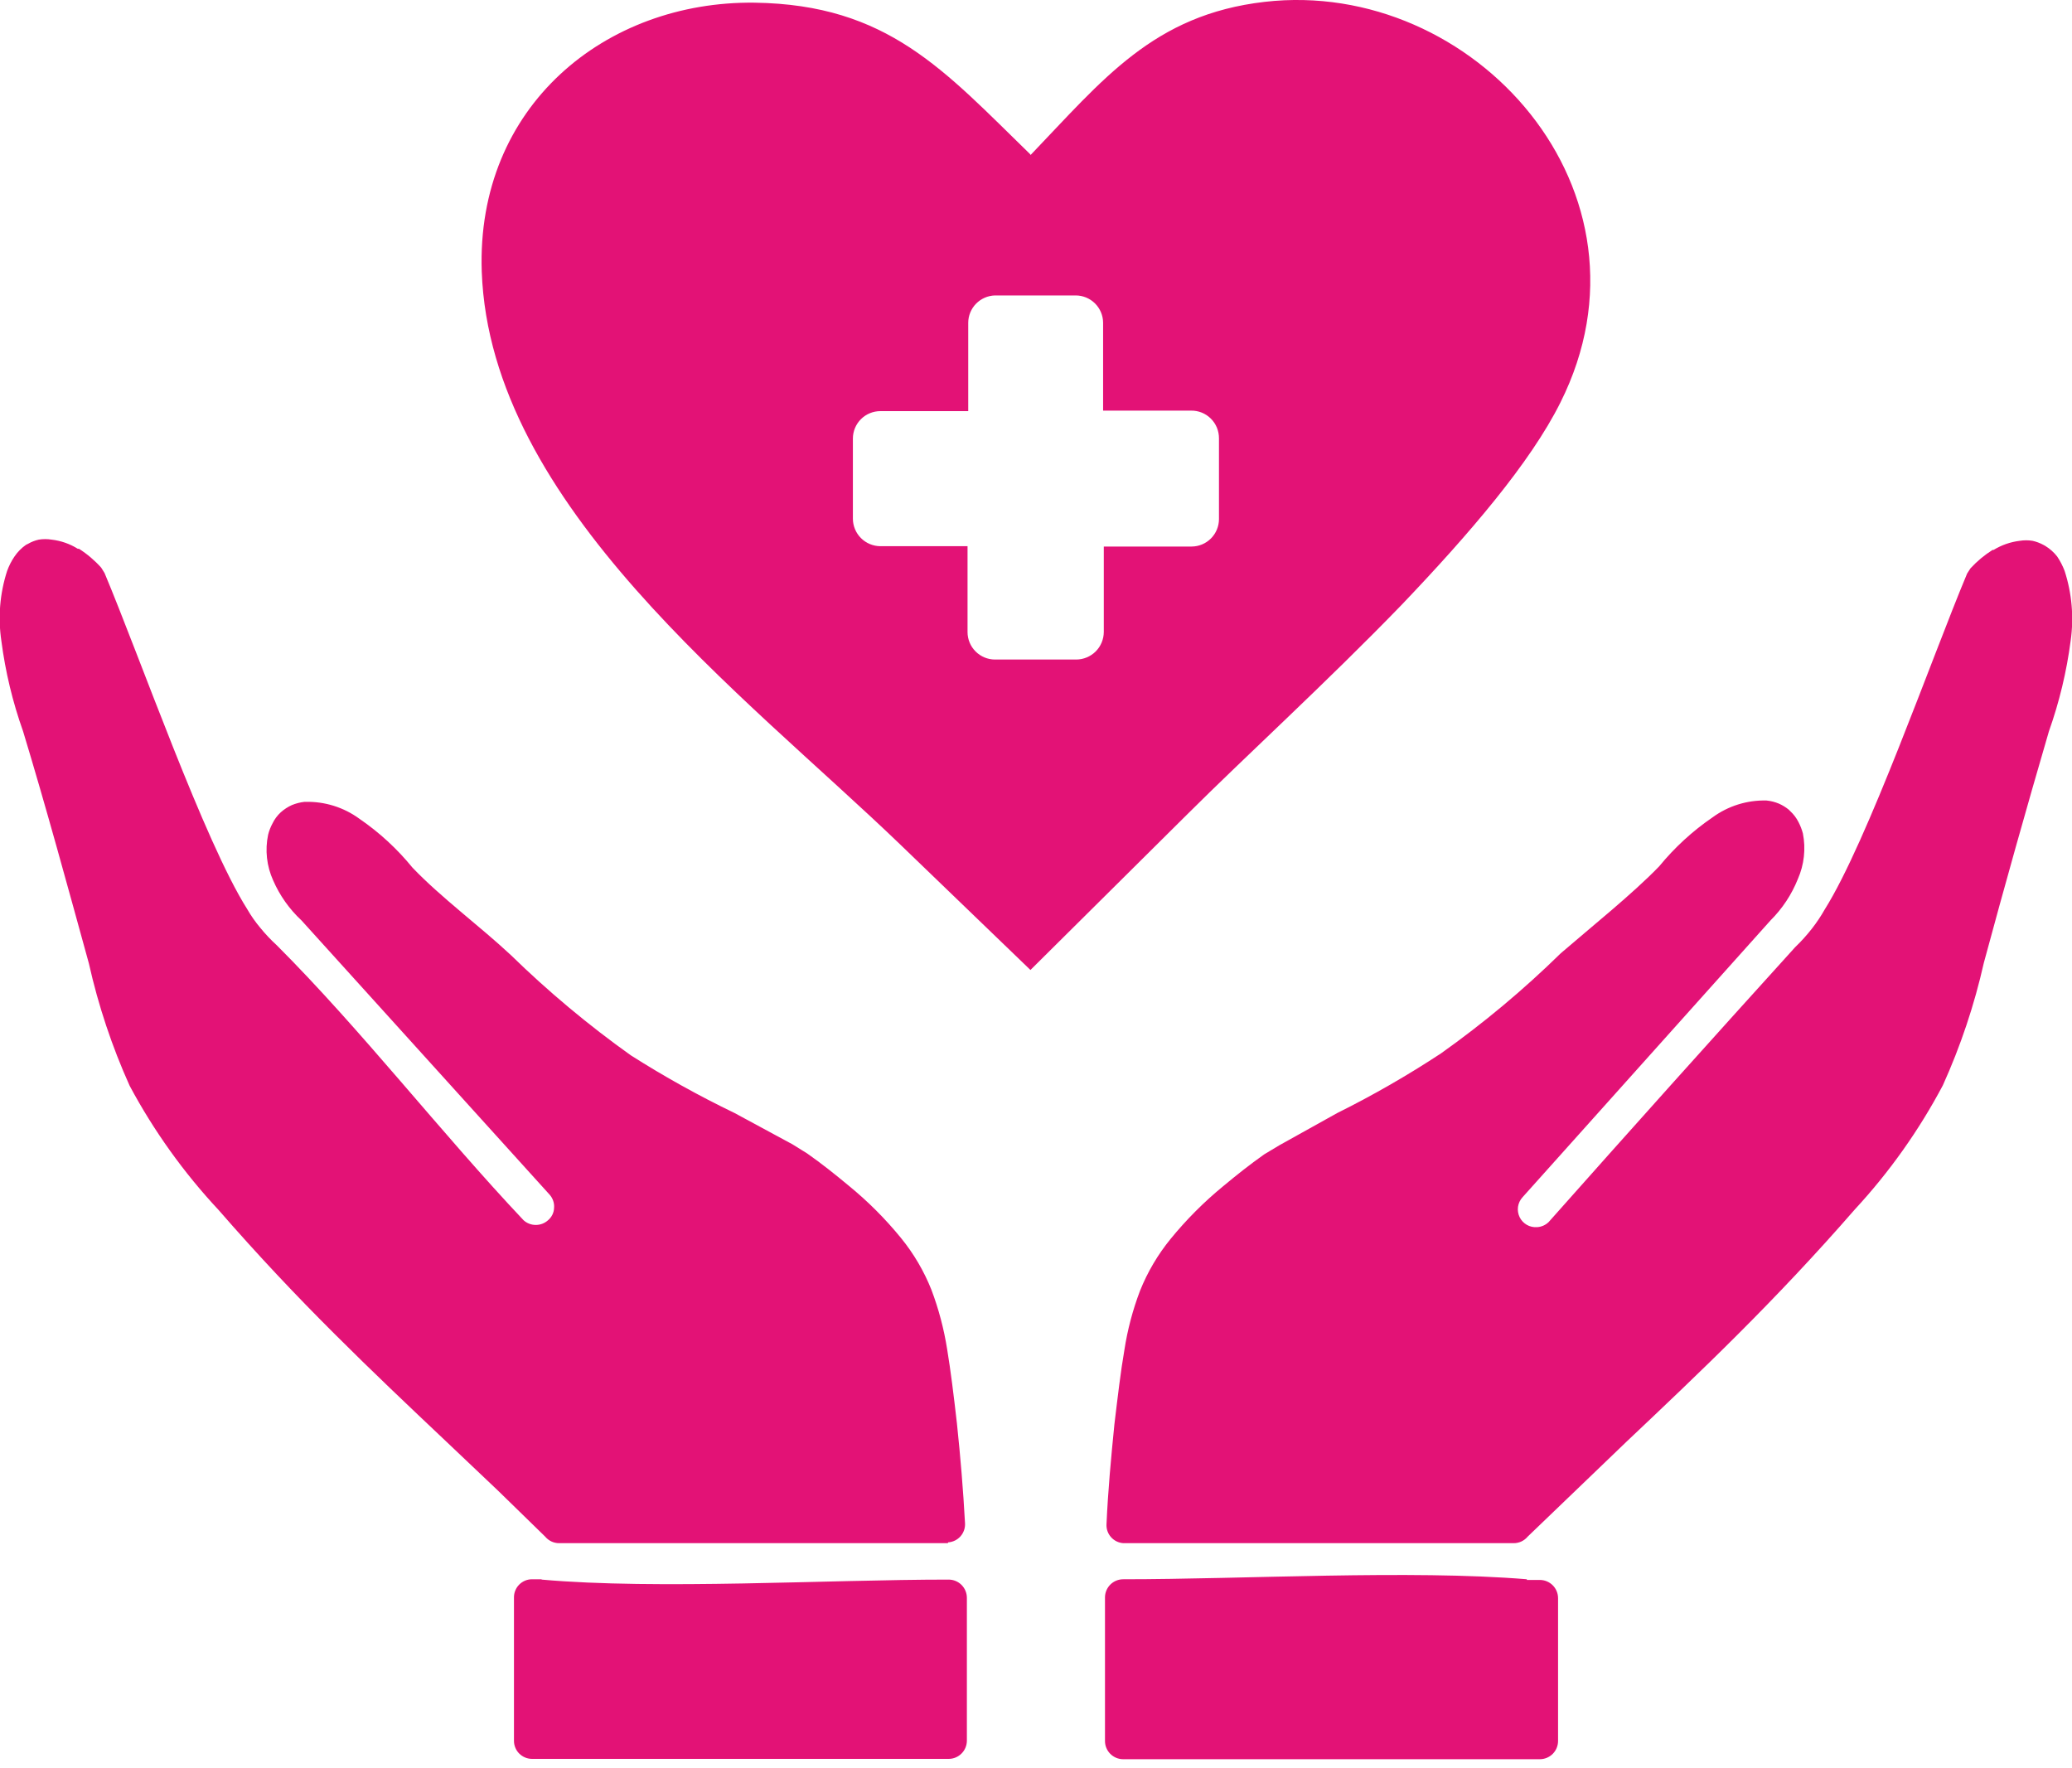 <svg width="75" height="64" viewBox="0 0 75 64" fill="none" xmlns="http://www.w3.org/2000/svg">
<path fill-rule="evenodd" clip-rule="evenodd" d="M37.299 5.615C39.917 2.887 41.748 0.531 45.777 0.067C53.345 -0.806 60.303 6.946 56.482 14.569C55.396 16.748 53.18 19.33 50.733 21.893C48.041 24.676 45.069 27.386 42.981 29.468L37.299 35.107L32.605 30.584C26.959 25.146 17.743 18.292 17.438 9.833C17.23 3.839 21.918 0.03 27.314 0.097C32.135 0.165 34.162 2.539 37.299 5.591V5.615ZM55.268 57.184H55.738C55.912 57.184 56.08 57.253 56.204 57.377C56.327 57.5 56.397 57.668 56.397 57.843V63.013C56.397 63.187 56.327 63.355 56.204 63.479C56.08 63.602 55.912 63.672 55.738 63.672H40.656C40.481 63.672 40.313 63.602 40.19 63.479C40.066 63.355 39.997 63.187 39.997 63.013V57.818C39.997 57.644 40.066 57.476 40.19 57.352C40.313 57.229 40.481 57.159 40.656 57.159C45.075 57.159 51.032 56.811 55.268 57.159V57.184ZM54.761 55.853H40.662C40.491 55.842 40.331 55.764 40.217 55.636C40.102 55.508 40.043 55.341 40.052 55.169C40.106 53.949 40.216 52.771 40.338 51.55C40.461 50.531 40.564 49.64 40.699 48.864C40.811 48.13 41.002 47.41 41.266 46.716C41.537 46.039 41.91 45.407 42.371 44.842C42.939 44.146 43.575 43.508 44.269 42.938C44.776 42.517 45.227 42.157 45.764 41.778L46.302 41.455L48.407 40.283C49.699 39.641 50.95 38.921 52.155 38.129C53.695 37.036 55.146 35.824 56.494 34.503C57.575 33.569 59.101 32.348 60.059 31.354C60.615 30.675 61.264 30.079 61.988 29.584C62.553 29.17 63.24 28.955 63.941 28.973C64.098 28.988 64.253 29.027 64.398 29.089C64.523 29.145 64.64 29.217 64.746 29.303L64.801 29.358C64.924 29.471 65.025 29.605 65.1 29.754C65.168 29.885 65.221 30.022 65.259 30.163C65.369 30.72 65.305 31.298 65.076 31.817C64.852 32.378 64.515 32.887 64.087 33.313L55.109 43.335C55.022 43.43 54.966 43.55 54.947 43.678C54.929 43.806 54.95 43.936 55.006 44.053C55.062 44.169 55.152 44.265 55.264 44.33C55.376 44.395 55.505 44.424 55.634 44.415C55.792 44.407 55.941 44.342 56.055 44.232C59.009 40.904 61.983 37.587 64.978 34.283C65.198 34.072 65.402 33.846 65.589 33.606C65.758 33.389 65.911 33.161 66.046 32.922C67.609 30.438 69.916 23.828 71.204 20.758L71.326 20.569C71.562 20.313 71.831 20.089 72.126 19.903H72.162C72.45 19.727 72.773 19.614 73.108 19.574C73.262 19.549 73.418 19.549 73.572 19.574C73.708 19.604 73.84 19.654 73.963 19.72L74.03 19.757C74.196 19.858 74.343 19.988 74.463 20.141C74.572 20.304 74.662 20.478 74.732 20.66C74.997 21.477 75.072 22.343 74.951 23.193C74.805 24.31 74.541 25.409 74.164 26.471C73.352 29.248 72.565 32.049 71.808 34.851C71.465 36.374 70.968 37.859 70.325 39.282C69.462 40.911 68.391 42.421 67.139 43.774C65.705 45.422 64.295 46.905 62.921 48.279C61.548 49.652 60.187 50.94 58.869 52.185L55.298 55.615C55.236 55.69 55.159 55.749 55.071 55.791C54.984 55.832 54.888 55.853 54.792 55.853H54.761ZM34.308 55.853H20.24C20.143 55.853 20.047 55.832 19.96 55.791C19.872 55.749 19.795 55.69 19.733 55.615L18.024 53.949L16.138 52.16C14.795 50.891 13.428 49.597 12.11 48.279C10.736 46.911 9.339 45.434 7.917 43.799C6.652 42.445 5.569 40.933 4.694 39.3C4.053 37.877 3.558 36.392 3.217 34.869C2.442 32.056 1.673 29.23 0.836 26.471C0.458 25.409 0.194 24.311 0.049 23.193C-0.077 22.346 -0.006 21.481 0.257 20.666C0.324 20.481 0.414 20.304 0.525 20.141C0.636 19.977 0.777 19.834 0.94 19.72L1.013 19.684C1.135 19.613 1.267 19.561 1.404 19.531C1.558 19.506 1.714 19.506 1.868 19.531C2.204 19.57 2.527 19.682 2.814 19.861H2.857C3.155 20.051 3.426 20.281 3.662 20.544L3.784 20.739C5.066 23.791 7.404 30.469 8.948 32.904C9.083 33.139 9.238 33.361 9.412 33.569C9.599 33.8 9.803 34.016 10.022 34.216C13.074 37.268 15.955 40.991 18.952 44.165C19.073 44.275 19.231 44.335 19.394 44.335C19.558 44.335 19.715 44.275 19.837 44.165C19.903 44.109 19.957 44.041 19.995 43.963C20.033 43.885 20.054 43.8 20.056 43.713C20.063 43.628 20.052 43.543 20.024 43.462C19.997 43.382 19.954 43.307 19.898 43.243L10.913 33.313C10.476 32.906 10.127 32.414 9.888 31.866C9.653 31.348 9.588 30.769 9.705 30.212C9.74 30.07 9.794 29.932 9.864 29.803C9.937 29.651 10.038 29.515 10.163 29.4C10.283 29.293 10.419 29.204 10.566 29.138C10.71 29.079 10.862 29.04 11.017 29.022H11.054C11.754 29.004 12.441 29.219 13.007 29.632C13.73 30.127 14.377 30.723 14.93 31.402C15.961 32.483 17.371 33.52 18.494 34.57C19.845 35.888 21.296 37.1 22.834 38.196C24.043 38.965 25.296 39.661 26.587 40.283L28.687 41.418L29.218 41.748C29.755 42.126 30.213 42.492 30.713 42.907C31.411 43.476 32.049 44.114 32.617 44.812C33.077 45.377 33.447 46.009 33.716 46.686C33.978 47.38 34.168 48.1 34.284 48.834C34.412 49.609 34.522 50.5 34.638 51.52C34.766 52.74 34.864 53.912 34.931 55.133C34.941 55.305 34.882 55.474 34.768 55.604C34.653 55.733 34.493 55.812 34.32 55.823L34.308 55.853ZM19.605 57.171C23.798 57.544 29.932 57.171 34.339 57.171C34.514 57.171 34.681 57.241 34.805 57.364C34.928 57.488 34.998 57.656 34.998 57.831V63C34.998 63.175 34.928 63.343 34.805 63.466C34.681 63.59 34.514 63.66 34.339 63.66H19.257C19.171 63.66 19.085 63.642 19.006 63.609C18.926 63.576 18.854 63.527 18.793 63.466C18.732 63.405 18.684 63.332 18.652 63.252C18.619 63.172 18.603 63.087 18.604 63V57.818C18.603 57.732 18.619 57.647 18.652 57.567C18.684 57.487 18.732 57.414 18.793 57.353C18.854 57.291 18.926 57.243 19.006 57.209C19.085 57.176 19.171 57.159 19.257 57.159H19.605V57.171ZM36.011 10.693H38.935C39.197 10.693 39.45 10.797 39.636 10.982C39.822 11.168 39.928 11.419 39.929 11.682V14.862H43.109C43.243 14.859 43.375 14.884 43.499 14.933C43.622 14.983 43.735 15.057 43.829 15.151C43.924 15.245 43.998 15.357 44.049 15.48C44.099 15.604 44.124 15.736 44.123 15.869V18.786C44.123 19.049 44.019 19.301 43.833 19.488C43.648 19.674 43.397 19.78 43.134 19.781H39.954V22.876C39.952 23.139 39.847 23.391 39.661 23.578C39.474 23.764 39.222 23.869 38.959 23.871H36.011C35.748 23.869 35.497 23.764 35.312 23.577C35.126 23.391 35.022 23.139 35.022 22.876V19.769H31.867C31.603 19.767 31.351 19.662 31.165 19.476C30.979 19.29 30.873 19.038 30.872 18.774V15.869C30.873 15.606 30.979 15.355 31.165 15.169C31.352 14.984 31.604 14.88 31.867 14.88H35.047V11.682C35.048 11.424 35.15 11.177 35.329 10.993C35.509 10.809 35.754 10.701 36.011 10.693Z" fill="#E31276"/>
</svg>
